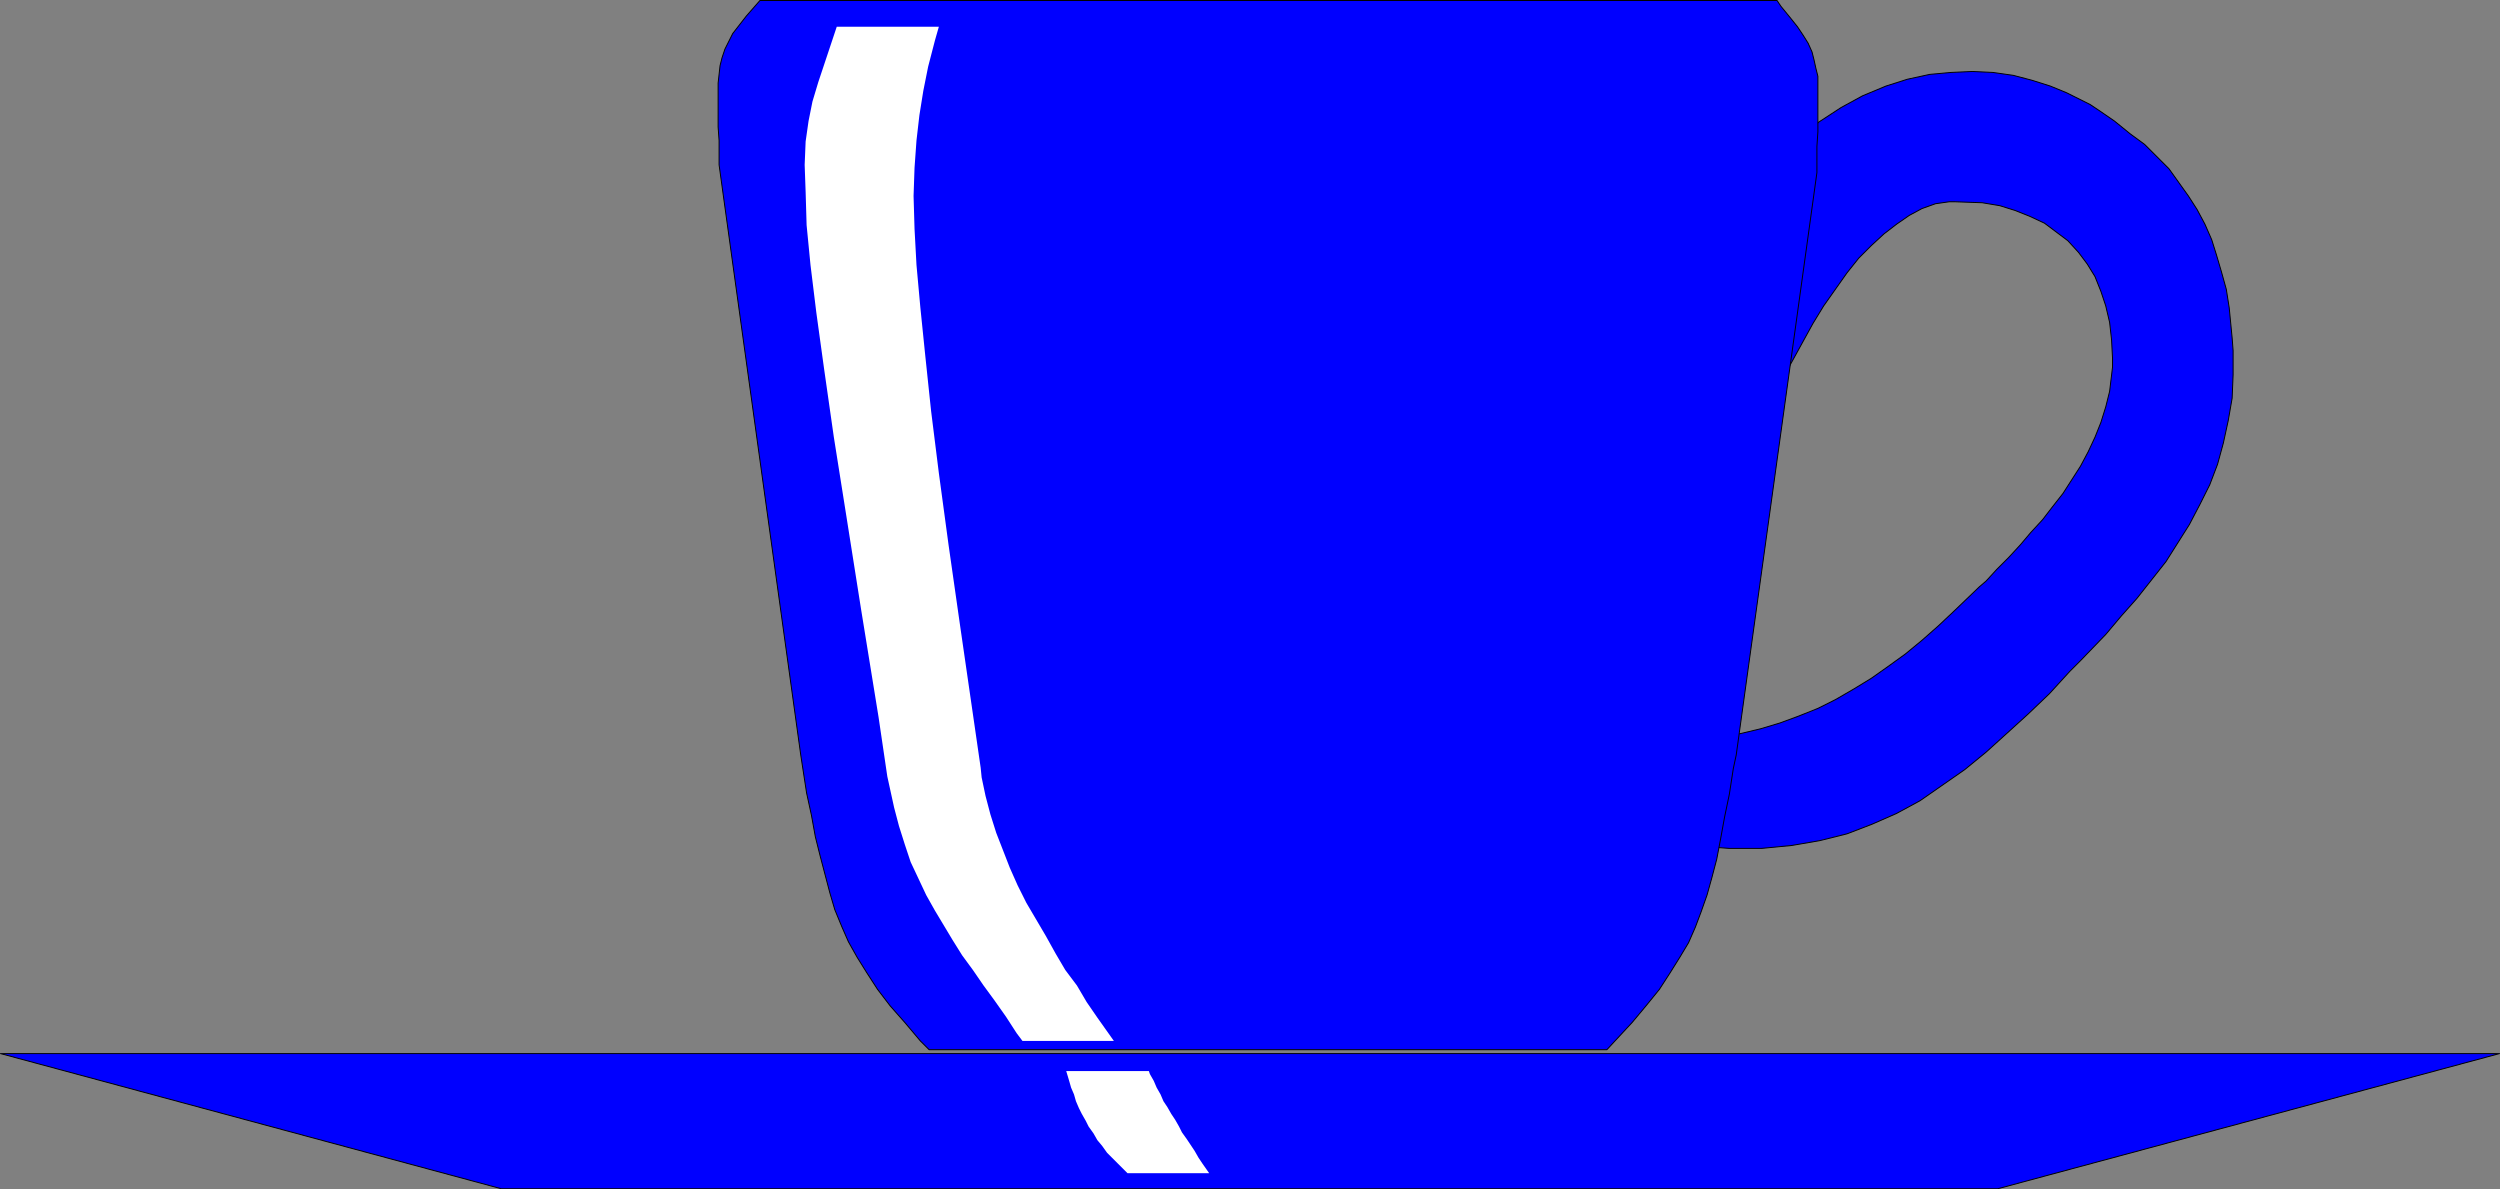 <?xml version="1.0" encoding="UTF-8" standalone="no"?>
<svg
   version="1.0"
   width="65.303mm"
   height="31.064mm"
   id="svg5"
   sodipodi:docname="Cup &amp; Saucer 1.wmf"
   xmlns:inkscape="http://www.inkscape.org/namespaces/inkscape"
   xmlns:sodipodi="http://sodipodi.sourceforge.net/DTD/sodipodi-0.dtd"
   xmlns="http://www.w3.org/2000/svg"
   xmlns:svg="http://www.w3.org/2000/svg">
  <rect width="100%" height="100%" fill="#808080" stroke="none"/>
  <sodipodi:namedview
     id="namedview5"
     pagecolor="#ffffff"
     bordercolor="#000000"
     borderopacity="0.25"
     inkscape:showpageshadow="2"
     inkscape:pageopacity="0.0"
     inkscape:pagecheckerboard="0"
     inkscape:deskcolor="#d1d1d1"
     inkscape:document-units="mm" />
  <defs
     id="defs1">
    <pattern
       id="WMFhbasepattern"
       patternUnits="userSpaceOnUse"
       width="6"
       height="6"
       x="0"
       y="0" />
  </defs>
  <path
     style="fill:#0000ff;fill-opacity:1;fill-rule:evenodd;stroke:#000000;stroke-width:0.096px;stroke-linecap:round;stroke-linejoin:round;stroke-miterlimit:4;stroke-dasharray:none;stroke-opacity:1"
     d="m 205.392,65.232 -1.056,1.056 -2.016,2.208 -2.112,2.016 -2.112,1.92 -2.016,1.824 -2.112,1.728 -2.208,1.536 -2.208,1.536 -2.304,1.248 -2.4,1.056 -2.496,0.96 -2.688,0.672 -2.784,0.48 -2.976,0.288 h -3.168 l -5.088,-0.384 0.864,-10.368 h 1.152 l 2.016,-0.288 2.112,-0.288 2.016,-0.48 1.92,-0.576 1.824,-0.672 1.92,-0.768 1.728,-0.864 1.824,-1.056 1.728,-1.056 1.632,-1.152 1.728,-1.248 1.632,-1.344 1.632,-1.44 1.632,-1.536 2.4,-2.304 0.672,-0.576 1.056,-1.152 1.152,-1.152 1.152,-1.248 1.056,-1.248 1.152,-1.248 0.96,-1.248 1.056,-1.344 0.864,-1.344 0.864,-1.344 0.768,-1.44 0.672,-1.44 0.576,-1.44 0.48,-1.536 0.384,-1.536 0.288,-2.4 v -0.864 l -0.096,-1.824 -0.192,-1.728 -0.384,-1.632 -0.48,-1.44 -0.576,-1.44 -0.768,-1.248 -0.864,-1.152 -1.056,-1.152 -1.152,-0.864 -1.152,-0.864 -1.44,-0.672 -1.44,-0.576 -1.536,-0.48 -1.728,-0.288 -2.688,-0.096 h -0.576 l -1.344,0.192 -1.344,0.48 -1.248,0.672 -1.248,0.864 -1.248,0.96 -1.248,1.152 -1.248,1.248 -1.152,1.44 -1.152,1.632 -1.152,1.632 -1.056,1.728 -1.056,1.92 -1.056,1.92 -1.056,1.92 -1.44,3.072 V 17.04 l 1.056,-1.248 2.016,-2.016 2.112,-1.728 2.208,-1.44 2.112,-1.152 2.304,-0.96 2.112,-0.672 2.208,-0.48 2.112,-0.192 2.112,-0.096 2.016,0.096 2.016,0.288 1.824,0.48 1.824,0.576 1.632,0.672 2.304,1.152 0.864,0.576 1.536,1.056 1.536,1.248 1.44,1.056 1.248,1.248 1.152,1.152 0.96,1.344 0.96,1.344 0.864,1.344 0.768,1.44 0.672,1.536 0.48,1.536 0.48,1.632 0.48,1.728 0.288,1.824 0.288,2.976 0.096,1.248 v 2.4 l -0.096,2.304 -0.384,2.208 -0.48,2.208 -0.576,2.112 -0.768,2.016 -0.96,1.92 -1.056,2.016 -1.152,1.824 -1.152,1.824 -1.44,1.824 -1.44,1.824 -1.536,1.728 -1.536,1.824 z"
     id="path1" />
  <path
     style="fill:#0000ff;fill-opacity:1;fill-rule:evenodd;stroke:#000000;stroke-width:0.096px;stroke-linecap:round;stroke-linejoin:round;stroke-miterlimit:4;stroke-dasharray:none;stroke-opacity:1"
     d="M 0.048,104.016 H 246.768 l -49.536,13.344 H 49.488 Z"
     id="path2" />
  <path
     style="fill:#0000ff;fill-opacity:1;fill-rule:evenodd;stroke:#000000;stroke-width:0.096px;stroke-linecap:round;stroke-linejoin:round;stroke-miterlimit:4;stroke-dasharray:none;stroke-opacity:1"
     d="M 158.64,103.632 H 91.728 l -0.864,-0.864 -1.536,-1.824 -1.44,-1.632 -1.248,-1.632 -1.056,-1.632 -0.96,-1.536 -0.864,-1.536 -0.672,-1.536 -0.672,-1.632 -0.48,-1.632 -0.48,-1.824 -0.48,-1.824 -0.48,-1.92 -0.384,-2.112 -0.48,-2.208 -0.576,-3.744 -8.064,-58.272 v -0.768 -1.632 l -0.096,-1.344 V 11.28 10.128 9.072 8.208 l 0.096,-0.864 0.096,-0.864 0.192,-0.768 0.288,-0.864 0.384,-0.768 0.384,-0.768 0.672,-0.864 0.672,-0.864 1.344,-1.536 H 175.44 l 0.384,0.576 0.864,1.056 0.768,0.96 0.576,0.864 0.48,0.768 0.384,0.864 0.192,0.768 0.192,0.864 0.192,0.768 v 0.864 1.056 1.056 1.152 1.344 l -0.096,1.44 v 2.592 l -7.968,57.504 -0.288,1.344 -0.384,2.496 -0.48,2.304 -0.384,2.112 -0.384,2.016 -0.48,1.824 -0.48,1.728 -0.576,1.632 -0.576,1.536 -0.672,1.536 -0.864,1.44 -0.96,1.536 -1.056,1.632 -1.248,1.536 -1.44,1.728 z"
     id="path3" />
  <path
     style="fill:#ffffff;fill-opacity:1;fill-rule:evenodd;stroke:none"
     d="m 100.944,102.768 -0.576,-0.768 -1.056,-1.632 -1.152,-1.632 -1.056,-1.44 -1.056,-1.536 -1.056,-1.44 -0.96,-1.536 -0.864,-1.44 -0.864,-1.44 -0.864,-1.536 -0.768,-1.632 -0.768,-1.632 -0.576,-1.728 -0.576,-1.824 -0.48,-1.824 -0.672,-3.072 -0.864,-5.856 -1.728,-10.656 -1.44,-9.12 -1.248,-7.872 -0.96,-6.72 -0.768,-5.568 -0.576,-4.704 -0.384,-3.936 -0.096,-3.264 -0.096,-2.688 0.096,-2.304 0.288,-2.016 0.384,-1.92 0.576,-1.92 0.672,-2.016 1.152,-3.456 h 10.08 l -0.384,1.344 -0.672,2.592 -0.48,2.4 -0.384,2.4 -0.288,2.496 -0.192,2.688 -0.096,2.784 0.096,3.264 0.192,3.552 0.384,4.224 0.48,4.704 0.576,5.472 0.768,6.144 0.96,7.104 1.152,8.064 2.016,13.92 0.096,0.96 0.384,1.824 0.48,1.824 0.576,1.824 0.672,1.728 0.672,1.728 0.768,1.728 0.864,1.728 0.96,1.632 0.96,1.632 0.96,1.728 0.96,1.632 1.152,1.536 0.96,1.632 1.056,1.536 1.632,2.304 z"
     id="path4" />
  <path
     style="fill:#ffffff;fill-opacity:1;fill-rule:evenodd;stroke:none"
     d="m 105.264,105.744 h 8.16 l 0.096,0.288 0.384,0.672 0.288,0.672 0.384,0.672 0.288,0.672 0.384,0.576 0.384,0.672 0.384,0.576 0.384,0.672 0.288,0.576 0.48,0.672 0.384,0.576 0.384,0.576 0.384,0.672 0.384,0.576 0.672,0.96 h -8.064 l -0.288,-0.288 -0.576,-0.576 -0.576,-0.576 -0.576,-0.576 -0.48,-0.672 -0.48,-0.576 -0.384,-0.672 -0.48,-0.672 -0.288,-0.576 -0.384,-0.672 -0.288,-0.576 -0.288,-0.672 -0.192,-0.672 -0.288,-0.672 -0.192,-0.672 z"
     id="path5" />
</svg>
